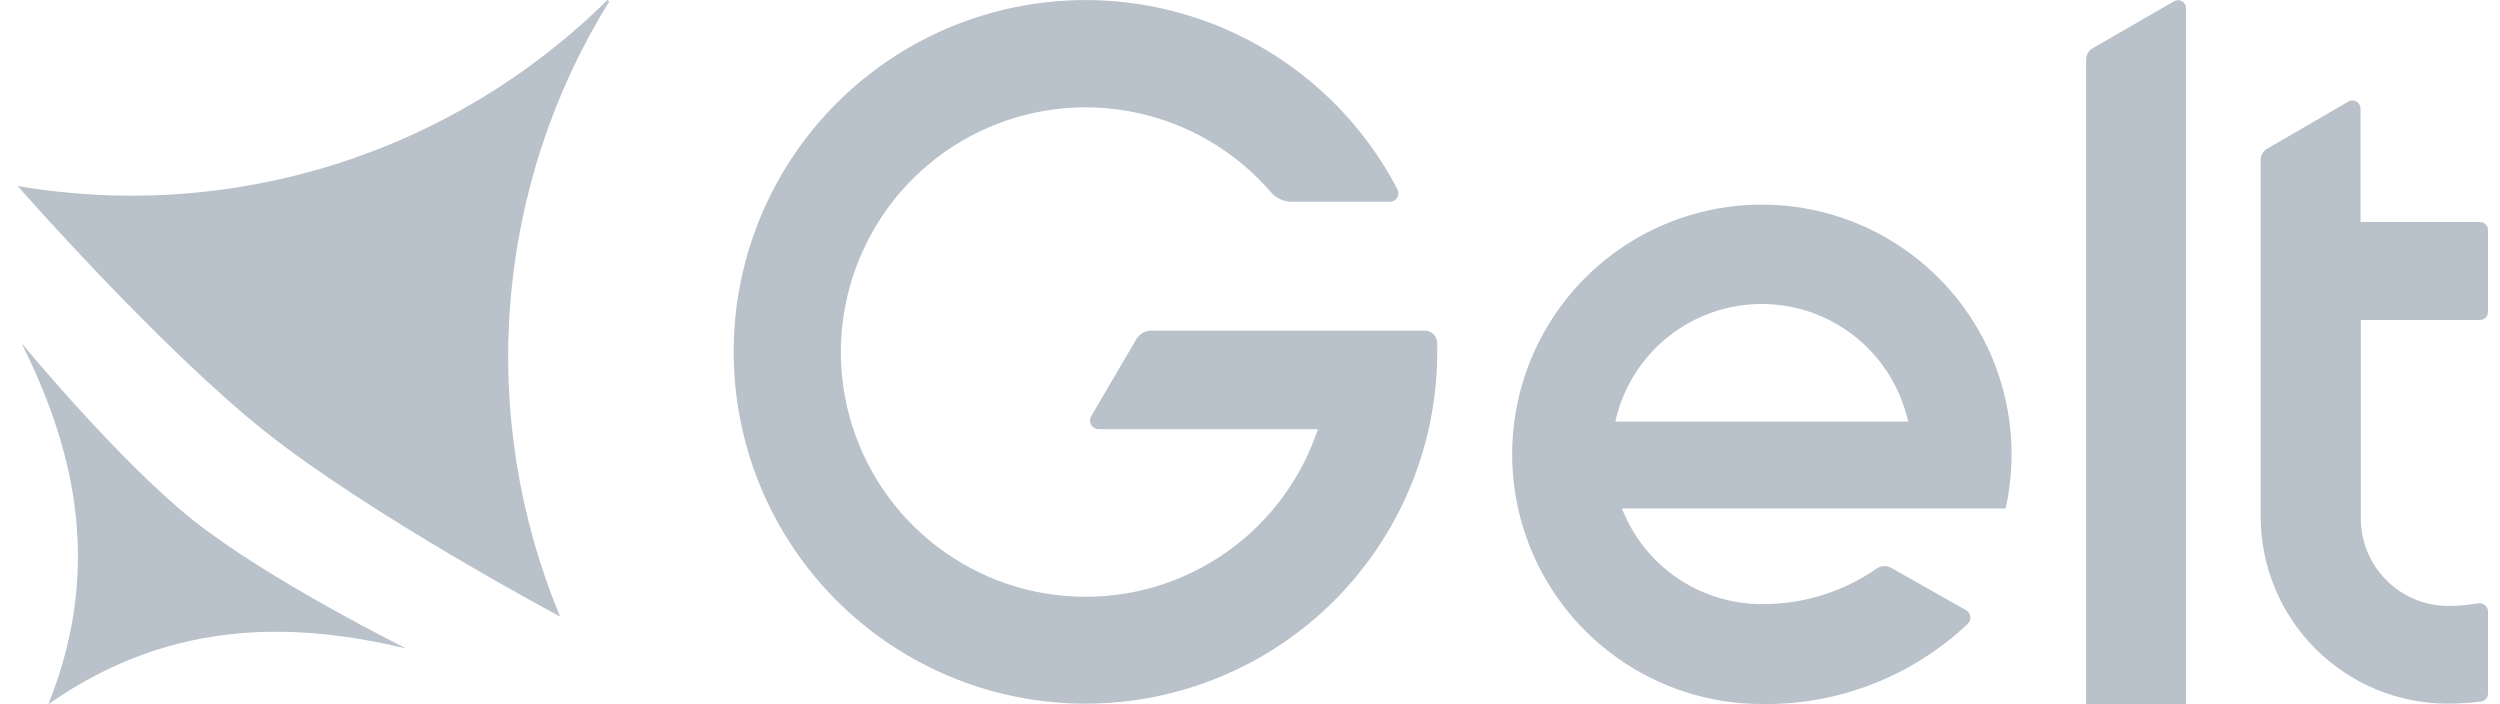 <svg width="71" height="20" viewBox="0 0 71 20" fill="none" xmlns="http://www.w3.org/2000/svg">
<path d="M17.251 0C15.08 2.149 12.428 3.749 9.515 4.668C6.601 5.587 3.511 5.797 0.5 5.283C0.5 5.283 4.515 9.858 7.531 12.257C10.546 14.655 15.907 17.51 15.907 17.51C14.735 14.697 14.251 11.645 14.493 8.606C14.736 5.568 15.698 2.632 17.302 0.04L17.251 0Z" fill="#B9C1CB"/>
<path d="M0.613 9.746C1.962 12.468 3.022 15.9 1.374 19.999C4.994 17.463 8.572 17.721 11.532 18.414C11.532 18.414 7.64 16.485 5.507 14.792C3.375 13.1 0.613 9.746 0.613 9.746Z" fill="#B9C1CB"/>
<path d="M37.429 12.189H31.201C31.158 12.189 31.115 12.178 31.078 12.156C31.041 12.134 31.009 12.103 30.988 12.066C30.967 12.028 30.956 11.986 30.956 11.942C30.956 11.899 30.968 11.857 30.99 11.819L32.273 9.632C32.316 9.559 32.378 9.498 32.452 9.455C32.526 9.413 32.61 9.39 32.695 9.389H40.455C40.549 9.388 40.64 9.424 40.708 9.489C40.776 9.555 40.816 9.644 40.818 9.738C40.818 9.825 40.818 9.911 40.818 9.998C40.817 12.441 39.921 14.798 38.3 16.625C36.679 18.452 34.444 19.622 32.019 19.913C29.594 20.204 27.146 19.597 25.138 18.207C23.13 16.816 21.701 14.738 21.122 12.365C20.542 9.992 20.851 7.489 21.991 5.329C23.131 3.169 25.023 1.502 27.309 0.642C29.596 -0.218 32.118 -0.211 34.399 0.662C36.68 1.535 38.562 3.214 39.69 5.381C39.708 5.417 39.717 5.457 39.715 5.498C39.714 5.539 39.702 5.578 39.68 5.613C39.659 5.648 39.63 5.677 39.594 5.697C39.559 5.718 39.519 5.729 39.478 5.729H36.676C36.563 5.728 36.452 5.702 36.35 5.653C36.248 5.605 36.157 5.535 36.085 5.448C35.086 4.295 33.734 3.502 32.24 3.193C30.745 2.883 29.19 3.075 27.815 3.737C26.44 4.399 25.322 5.496 24.632 6.857C23.942 8.219 23.719 9.769 23.998 11.27C24.277 12.77 25.043 14.137 26.176 15.159C27.309 16.182 28.747 16.803 30.268 16.926C31.79 17.05 33.309 16.669 34.593 15.843C35.876 15.017 36.852 13.792 37.37 12.356L37.429 12.189Z" fill="#B9C1CB"/>
<path fill-rule="evenodd" clip-rule="evenodd" d="M50.033 17.156C51.201 17.165 52.343 16.811 53.302 16.144C53.361 16.104 53.43 16.081 53.501 16.078C53.573 16.074 53.643 16.091 53.706 16.125L55.836 17.33C55.869 17.348 55.898 17.374 55.919 17.405C55.94 17.437 55.954 17.473 55.959 17.511C55.964 17.548 55.959 17.587 55.946 17.622C55.934 17.658 55.912 17.69 55.885 17.716C54.306 19.209 52.206 20.027 50.033 19.994C48.565 19.994 47.133 19.537 45.935 18.687C44.737 17.838 43.832 16.637 43.346 15.252C42.859 13.866 42.815 12.363 43.219 10.951C43.623 9.539 44.455 8.288 45.601 7.369C46.747 6.451 48.15 5.91 49.616 5.823C51.082 5.736 52.539 6.106 53.785 6.882C55.032 7.658 56.007 8.802 56.576 10.156C57.144 11.51 57.279 13.007 56.96 14.441H46.06L46.136 14.614C46.469 15.37 47.015 16.013 47.707 16.465C48.399 16.916 49.207 17.156 50.033 17.156ZM45.914 11.818L45.874 11.973H54.194L54.154 11.818C53.916 10.906 53.383 10.099 52.637 9.522C51.892 8.946 50.976 8.633 50.033 8.633C49.091 8.633 48.175 8.946 47.429 9.522C46.683 10.099 46.15 10.906 45.912 11.818H45.914Z" fill="#B9C1CB"/>
<path d="M66.695 2.884C66.73 2.864 66.769 2.853 66.809 2.854C66.85 2.854 66.889 2.864 66.924 2.884C66.959 2.904 66.988 2.933 67.008 2.968C67.028 3.003 67.039 3.042 67.039 3.082V6.305H70.42C70.451 6.304 70.482 6.308 70.511 6.319C70.54 6.33 70.566 6.347 70.588 6.368C70.611 6.389 70.629 6.415 70.641 6.443C70.653 6.472 70.659 6.502 70.659 6.533V8.858C70.659 8.888 70.653 8.918 70.642 8.946C70.63 8.974 70.614 9 70.592 9.021C70.571 9.043 70.545 9.06 70.517 9.071C70.489 9.083 70.459 9.088 70.429 9.088H67.047V14.673C67.041 15.003 67.1 15.331 67.222 15.637C67.343 15.944 67.524 16.223 67.754 16.459C67.984 16.695 68.259 16.883 68.563 17.012C68.866 17.14 69.192 17.207 69.522 17.209C69.81 17.21 70.098 17.184 70.382 17.133C70.416 17.128 70.451 17.13 70.485 17.14C70.518 17.149 70.549 17.166 70.575 17.189C70.602 17.212 70.623 17.24 70.637 17.271C70.652 17.303 70.659 17.337 70.659 17.372V19.696C70.66 19.752 70.64 19.806 70.603 19.849C70.567 19.891 70.516 19.918 70.46 19.925C70.147 19.963 69.832 19.983 69.516 19.984C68.817 19.983 68.126 19.846 67.481 19.578C66.836 19.31 66.25 18.918 65.757 18.424C65.263 17.93 64.872 17.343 64.606 16.698C64.339 16.053 64.202 15.361 64.203 14.663V4.545C64.203 4.48 64.22 4.416 64.252 4.36C64.284 4.303 64.331 4.256 64.387 4.224L66.695 2.884Z" fill="#B9C1CB"/>
<path d="M59.246 19.993V1.69C59.246 1.626 59.263 1.562 59.295 1.506C59.328 1.45 59.374 1.403 59.43 1.371L61.74 0.038C61.774 0.017 61.814 0.006 61.854 0.006C61.894 0.006 61.934 0.016 61.969 0.036C62.004 0.056 62.033 0.085 62.053 0.12C62.074 0.154 62.084 0.194 62.084 0.234V19.993H59.246Z" fill="#B9C1CB"/>
</svg>
